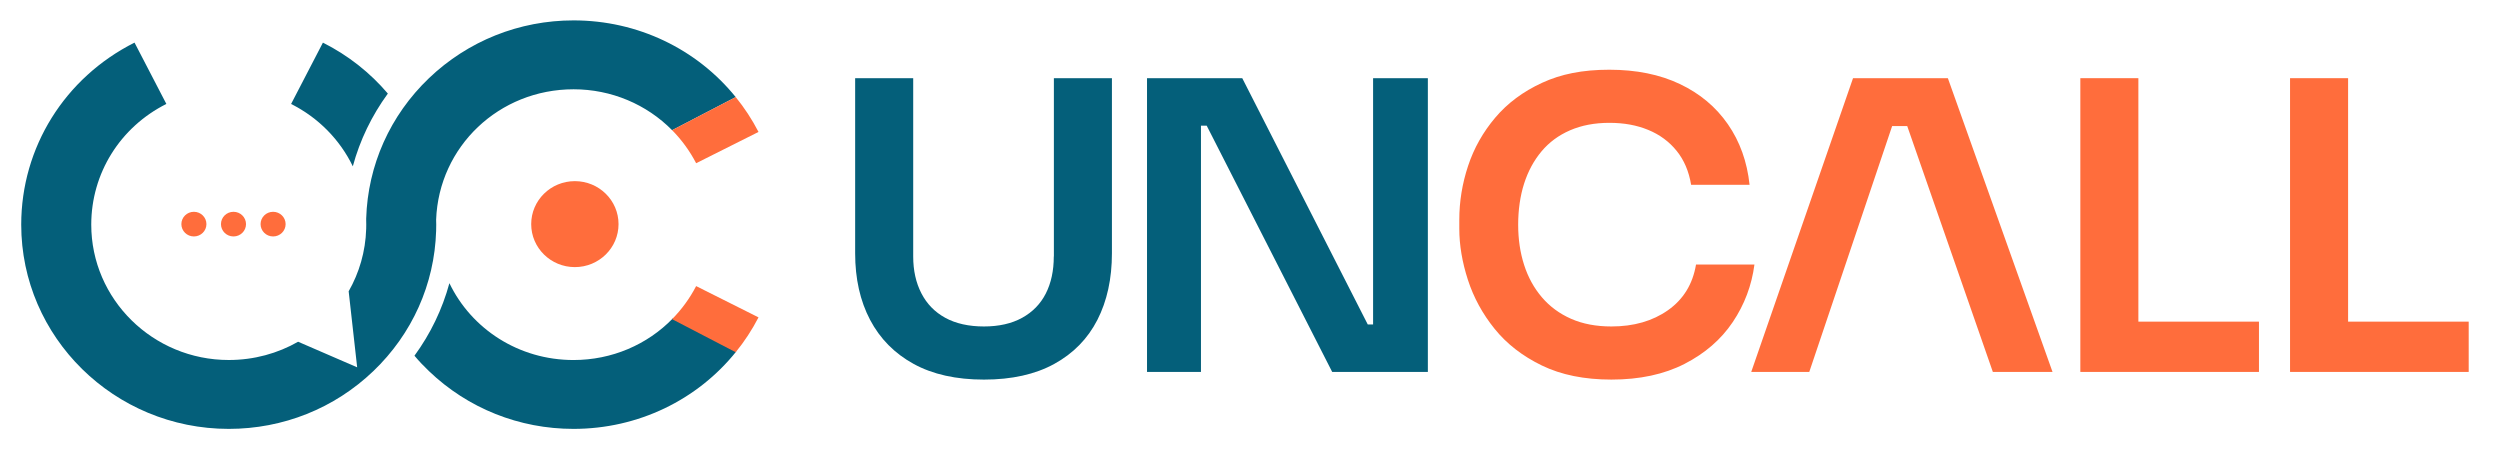 <svg width="217" height="39" viewBox="0 0 217 39" fill="none" xmlns="http://www.w3.org/2000/svg">
<path d="M91.469 22.259C91.469 23.494 91.239 24.564 90.778 25.473C90.317 26.381 89.63 27.085 88.721 27.586C87.81 28.088 86.703 28.337 85.403 28.337C84.104 28.337 82.961 28.088 82.05 27.586C81.139 27.087 80.446 26.376 79.975 25.457C79.501 24.537 79.266 23.472 79.266 22.26V6.786H74.227V21.98C74.227 24.193 74.659 26.119 75.523 27.762C76.387 29.404 77.647 30.678 79.303 31.587C80.959 32.496 82.993 32.949 85.407 32.949C87.821 32.949 89.855 32.496 91.511 31.587C93.167 30.678 94.414 29.404 95.255 27.762C96.094 26.121 96.515 24.193 96.515 21.98V6.786H91.477V22.259H91.469Z" fill="#045F7A"/>
<path d="M119.184 6.786V28.162H118.721L107.828 6.786H99.561V32.283H104.244V10.907H104.741L115.634 32.283H123.938V6.786H119.184Z" fill="#045F7A"/>
<path d="M147.215 22.959C146.931 24.658 146.121 25.979 144.785 26.924C143.448 27.866 141.81 28.337 139.87 28.337C138.545 28.337 137.38 28.116 136.374 27.673C135.368 27.23 134.522 26.608 133.836 25.804C133.15 25 132.635 24.064 132.292 22.992C131.948 21.922 131.777 20.756 131.777 19.5C131.777 18.244 131.948 17.009 132.292 15.937C132.634 14.867 133.138 13.935 133.8 13.143C134.462 12.351 135.29 11.74 136.284 11.309C137.278 10.879 138.413 10.662 139.691 10.662C140.969 10.662 142.069 10.866 143.063 11.274C144.056 11.681 144.879 12.287 145.529 13.09C146.179 13.892 146.598 14.877 146.789 16.041H151.863C151.651 14.039 151.022 12.287 149.982 10.785C148.94 9.282 147.55 8.118 145.811 7.293C144.073 6.467 142.031 6.052 139.69 6.052C137.348 6.052 135.496 6.431 133.852 7.188C132.207 7.945 130.853 8.953 129.79 10.209C128.726 11.467 127.937 12.863 127.43 14.401C126.92 15.937 126.667 17.498 126.667 19.08V19.849C126.667 21.27 126.915 22.748 127.412 24.285C127.909 25.822 128.683 27.243 129.736 28.547C130.789 29.851 132.155 30.91 133.834 31.725C135.514 32.54 137.524 32.948 139.866 32.948C142.327 32.948 144.443 32.494 146.218 31.585C147.993 30.676 149.388 29.466 150.405 27.953C151.422 26.44 152.048 24.774 152.286 22.959H147.212H147.215Z" fill="#FF6D3C"/>
<path d="M160.843 6.786L152.007 32.283H157.045L164.238 10.942H165.547L172.979 32.283H178.159L169.075 6.786H160.843Z" fill="#FF6D3C"/>
<path d="M185.611 6.786H180.573V32.283H184.902H185.611H196.078V27.918H185.611V6.786Z" fill="#FF6D3C"/>
<path d="M203.815 27.918V6.786H198.776V32.283H203.105H203.815H214.283V27.918H203.815Z" fill="#FF6D3C"/>
<path d="M63.908 30.508C60.535 34.721 55.378 37.227 49.783 37.227C45.071 37.227 40.614 35.448 37.236 32.214C36.787 31.787 36.364 31.342 35.975 30.877C37.369 28.972 38.393 26.844 39.008 24.58C40.92 28.55 45.017 31.25 49.783 31.25C53.102 31.25 56.186 29.922 58.396 27.643L63.908 30.508Z" fill="#045F7A"/>
<path d="M33.664 8.124C32.267 10.037 31.238 12.17 30.624 14.436C29.514 12.144 27.651 10.221 25.267 9.025L28.029 3.701C30.23 4.807 32.134 6.32 33.664 8.122V8.124Z" fill="#045F7A"/>
<path d="M20.267 20.524C20.867 20.524 21.354 20.045 21.354 19.454C21.354 18.863 20.867 18.384 20.267 18.384C19.666 18.384 19.18 18.863 19.18 19.454C19.18 20.045 19.666 20.524 20.267 20.524Z" fill="#FF6D3C"/>
<path d="M23.705 20.524C24.305 20.524 24.792 20.045 24.792 19.454C24.792 18.863 24.305 18.384 23.705 18.384C23.104 18.384 22.618 18.863 22.618 19.454C22.618 20.045 23.104 20.524 23.705 20.524Z" fill="#FF6D3C"/>
<path d="M16.831 20.524C17.431 20.524 17.918 20.045 17.918 19.454C17.918 18.863 17.431 18.384 16.831 18.384C16.23 18.384 15.743 18.863 15.743 19.454C15.743 20.045 16.23 20.524 16.831 20.524Z" fill="#FF6D3C"/>
<path d="M49.898 23.185C51.992 23.185 53.689 21.515 53.689 19.454C53.689 17.393 51.992 15.723 49.898 15.723C47.805 15.723 46.108 17.393 46.108 19.454C46.108 21.515 47.805 23.185 49.898 23.185Z" fill="#FF6D3C"/>
<path d="M63.859 8.428L58.339 11.299C56.128 9.059 53.068 7.75 49.785 7.75C43.319 7.75 38.094 12.714 37.856 19.064C37.862 19.209 37.865 19.355 37.865 19.5C37.865 19.684 37.86 19.863 37.856 20.047C37.714 24.666 35.778 28.986 32.404 32.214C29.026 35.448 24.569 37.227 19.857 37.227C9.924 37.227 1.842 29.277 1.842 19.498C1.842 12.799 5.615 6.745 11.677 3.699L14.44 9.022C10.417 11.043 7.921 15.056 7.921 19.498C7.921 25.979 13.274 31.248 19.858 31.248C22.054 31.248 24.113 30.671 25.876 29.663L31.002 31.883L30.264 25.285C31.18 23.68 31.727 21.839 31.785 19.86C31.791 19.739 31.791 19.617 31.791 19.497C31.791 19.376 31.791 19.259 31.785 19.139V18.965C31.924 14.341 33.859 10.016 37.232 6.788C40.616 3.554 45.073 1.77 49.785 1.77C55.354 1.77 60.483 4.252 63.859 8.426V8.428Z" fill="#045F7A"/>
<path d="M65.838 11.453L60.425 14.167C59.869 13.095 59.16 12.131 58.337 11.297L63.858 8.426C64.612 9.353 65.276 10.365 65.838 11.451V11.453Z" fill="#FF6D3C"/>
<path d="M65.838 27.547L60.425 24.833C59.869 25.905 59.16 26.869 58.337 27.703L63.858 30.573C64.612 29.647 65.276 28.635 65.838 27.549V27.547Z" fill="#FF6D3C"/>
</svg>
